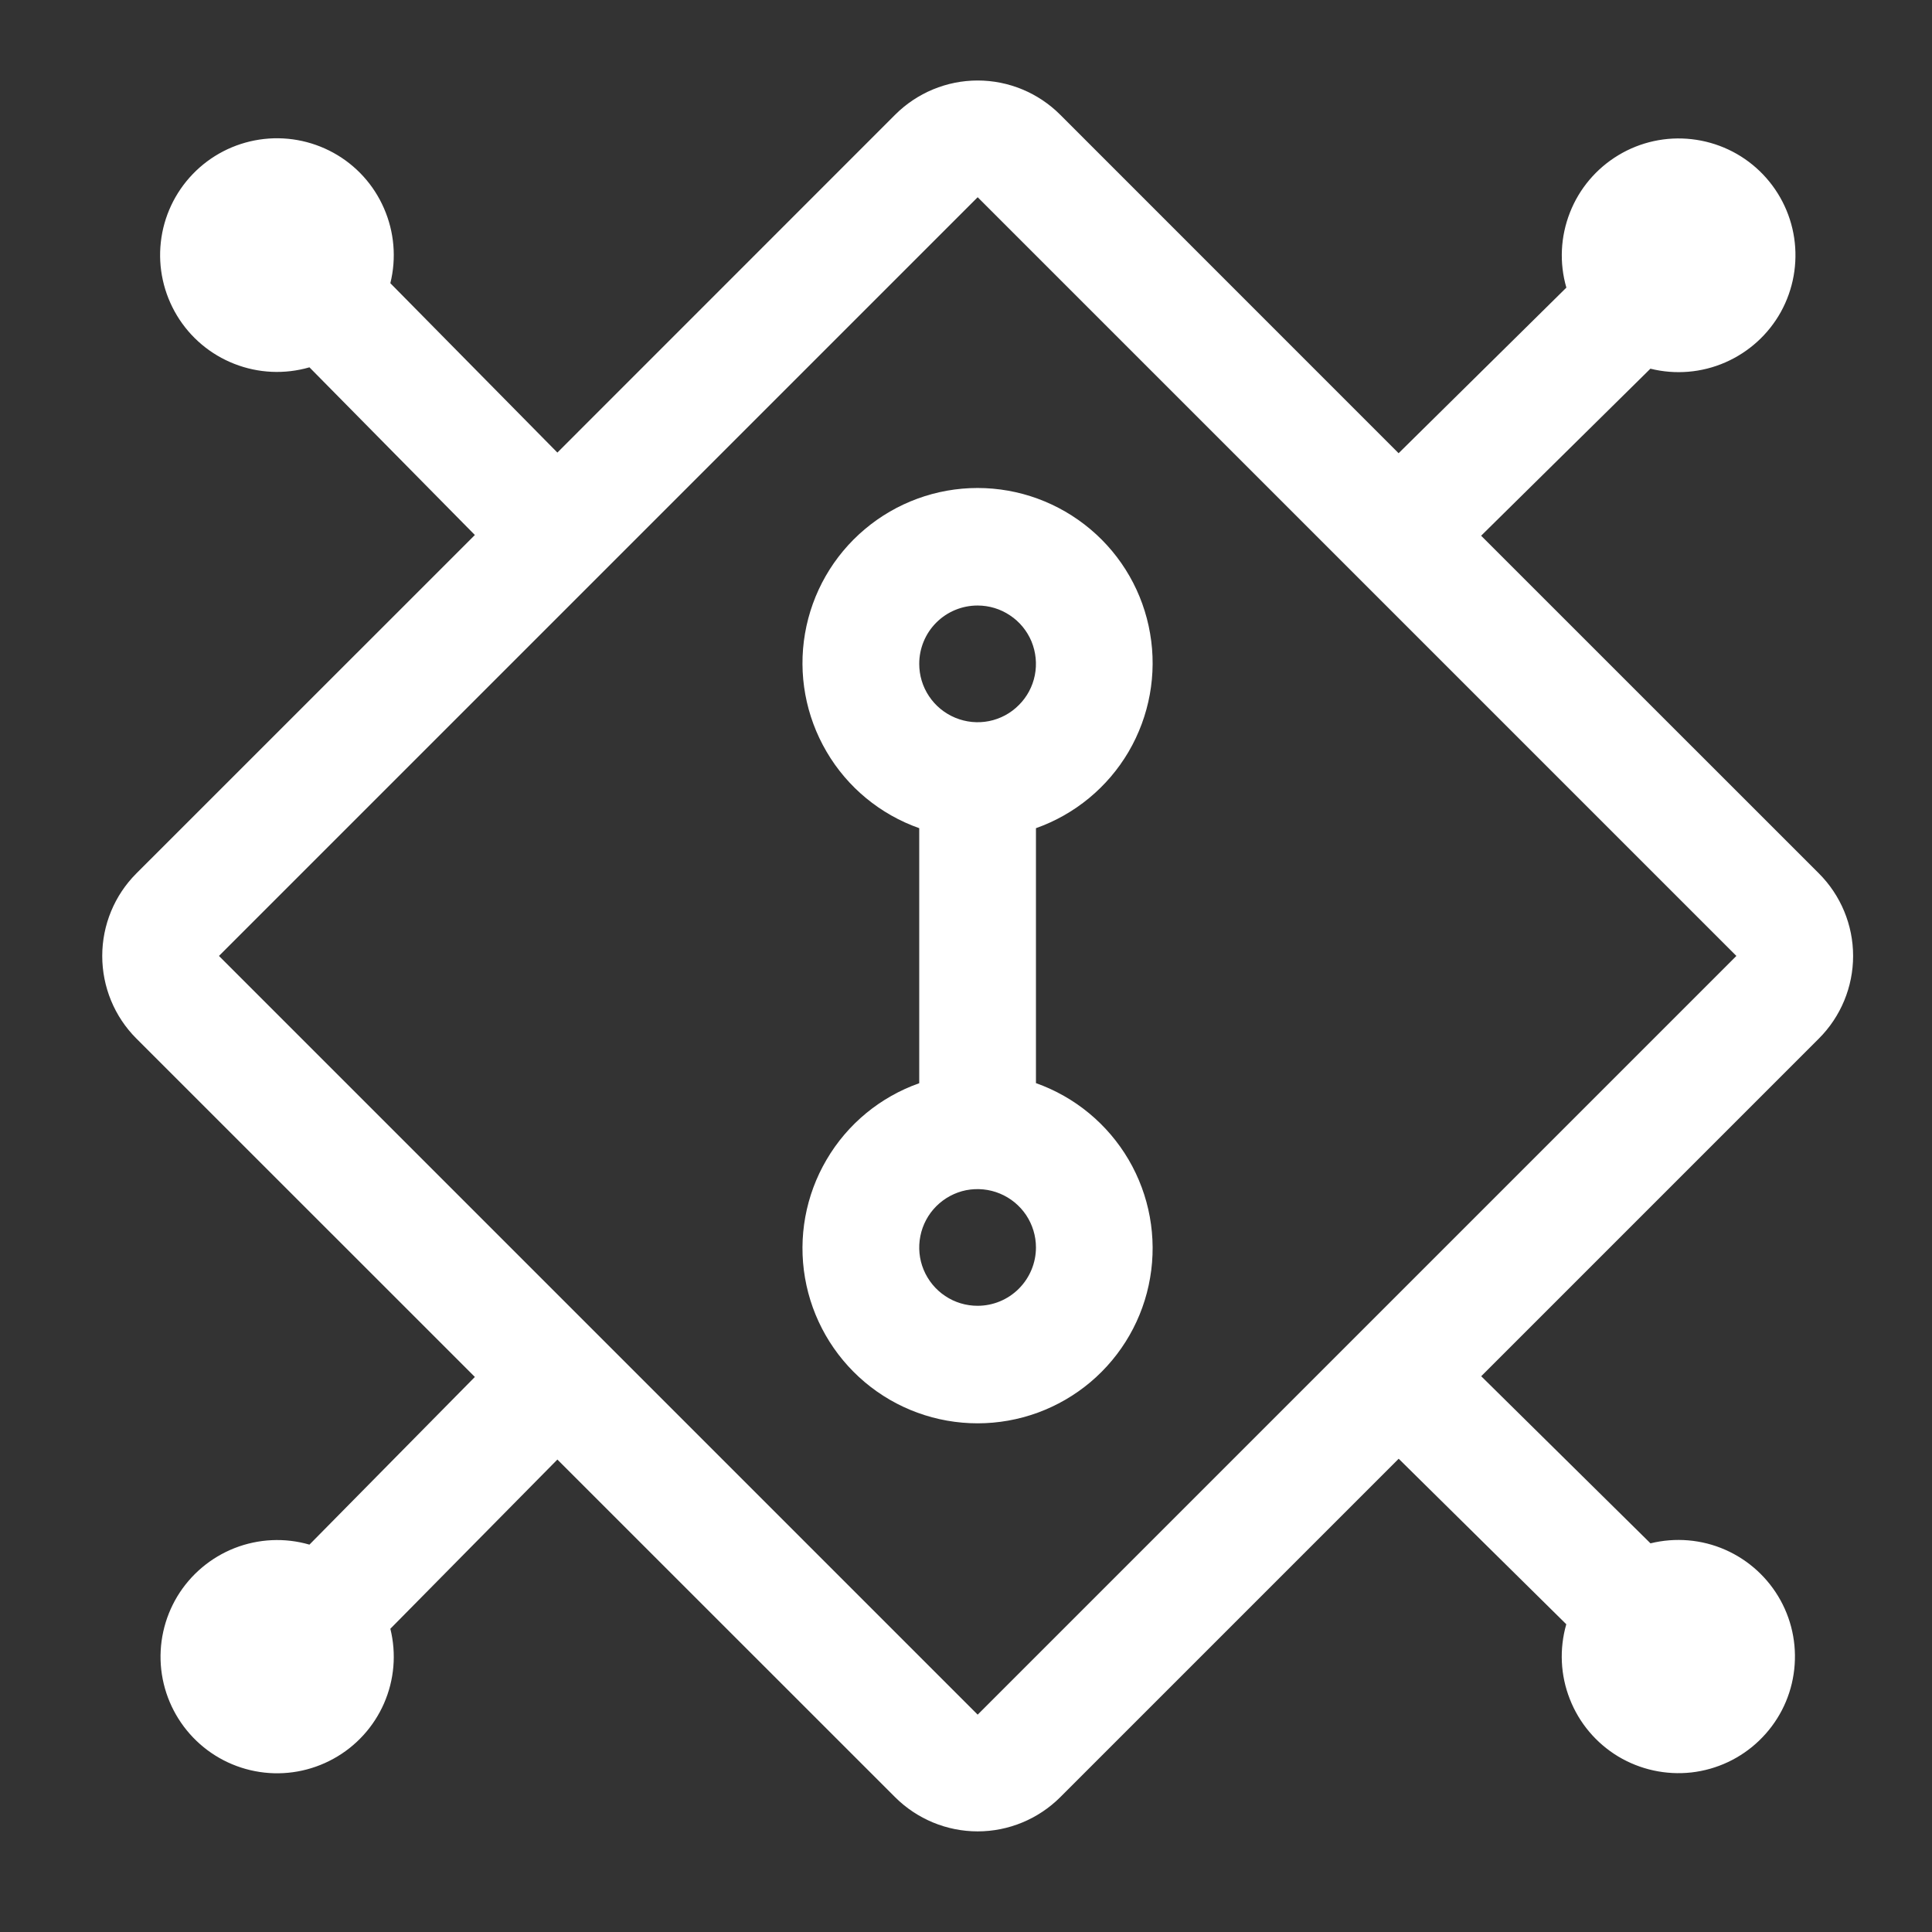 <svg width="24" height="24" viewBox="0 0 24 24" fill="none" xmlns="http://www.w3.org/2000/svg">
<rect x="0" y="0" width="24" height="24" fill="#333333" stroke="none"/>
<g clip-path="url(#clip0_8429_48053)">
<path d="M12.869 13.455V10.288C13.352 10.117 13.76 9.781 14.02 9.338C14.279 8.895 14.374 8.375 14.287 7.87C14.201 7.364 13.938 6.905 13.546 6.575C13.153 6.244 12.657 6.062 12.144 6.062C11.631 6.062 11.134 6.244 10.742 6.575C10.35 6.905 10.087 7.364 10 7.87C9.913 8.375 10.008 8.895 10.268 9.338C10.527 9.781 10.935 10.117 11.419 10.288V13.456C10.935 13.627 10.527 13.963 10.268 14.406C10.008 14.848 9.913 15.368 10 15.874C10.087 16.38 10.35 16.838 10.742 17.169C11.134 17.5 11.631 17.681 12.144 17.681C12.657 17.681 13.153 17.5 13.546 17.169C13.938 16.838 14.201 16.38 14.287 15.874C14.374 15.368 14.279 14.848 14.02 14.406C13.76 13.963 13.352 13.626 12.869 13.455ZM12.144 7.522C12.287 7.522 12.427 7.564 12.546 7.644C12.666 7.723 12.759 7.837 12.814 7.969C12.868 8.102 12.883 8.247 12.855 8.388C12.827 8.529 12.758 8.658 12.656 8.759C12.555 8.861 12.426 8.93 12.285 8.958C12.145 8.986 11.999 8.971 11.866 8.916C11.734 8.861 11.621 8.769 11.541 8.649C11.461 8.53 11.419 8.39 11.419 8.247C11.419 8.054 11.495 7.87 11.631 7.734C11.767 7.598 11.951 7.522 12.144 7.522ZM12.144 16.221C12 16.221 11.86 16.179 11.741 16.099C11.622 16.02 11.529 15.906 11.474 15.774C11.419 15.642 11.405 15.496 11.433 15.355C11.461 15.214 11.53 15.085 11.631 14.984C11.732 14.883 11.862 14.813 12.002 14.785C12.143 14.758 12.289 14.772 12.421 14.827C12.554 14.882 12.667 14.975 12.747 15.094C12.826 15.213 12.869 15.353 12.869 15.496C12.869 15.689 12.792 15.873 12.656 16.009C12.52 16.145 12.336 16.221 12.144 16.221Z" fill="white"/>
<path d="M22.595 12.901C22.867 12.629 23.02 12.26 23.02 11.875C23.02 11.491 22.867 11.122 22.595 10.85L18.399 6.655L20.502 4.58C20.812 4.657 21.139 4.63 21.432 4.502C21.725 4.374 21.968 4.154 22.123 3.874C22.277 3.595 22.335 3.272 22.288 2.956C22.241 2.64 22.09 2.348 21.86 2.126C21.63 1.904 21.333 1.765 21.015 1.729C20.698 1.693 20.377 1.763 20.104 1.928C19.83 2.093 19.618 2.344 19.502 2.641C19.385 2.939 19.369 3.266 19.458 3.573L17.374 5.63L13.17 1.425C12.898 1.153 12.529 1 12.145 1C11.761 1 11.392 1.153 11.12 1.425L6.924 5.622L4.849 3.518C4.926 3.207 4.898 2.881 4.77 2.588C4.643 2.295 4.422 2.052 4.142 1.898C3.862 1.744 3.539 1.686 3.223 1.734C2.907 1.782 2.616 1.932 2.394 2.163C2.173 2.393 2.033 2.69 1.998 3.007C1.962 3.325 2.033 3.645 2.198 3.919C2.363 4.193 2.614 4.404 2.911 4.52C3.209 4.637 3.537 4.652 3.844 4.563L5.899 6.646L1.694 10.85C1.422 11.122 1.27 11.491 1.27 11.875C1.27 12.26 1.422 12.629 1.694 12.901L5.899 17.105L3.844 19.188C3.537 19.099 3.211 19.115 2.914 19.231C2.617 19.348 2.367 19.559 2.202 19.832C2.038 20.105 1.968 20.424 2.003 20.741C2.039 21.058 2.178 21.354 2.399 21.584C2.62 21.814 2.91 21.964 3.226 22.012C3.541 22.06 3.863 22.002 4.142 21.848C4.421 21.695 4.642 21.453 4.77 21.161C4.898 20.869 4.926 20.543 4.849 20.233L6.924 18.131L11.12 22.326C11.392 22.597 11.761 22.75 12.145 22.75C12.529 22.75 12.898 22.597 13.17 22.326L17.375 18.121L19.457 20.177C19.369 20.484 19.384 20.811 19.501 21.107C19.617 21.404 19.828 21.654 20.101 21.819C20.374 21.983 20.694 22.053 21.011 22.018C21.328 21.982 21.624 21.843 21.853 21.622C22.083 21.401 22.234 21.111 22.281 20.796C22.329 20.48 22.272 20.158 22.118 19.879C21.964 19.6 21.722 19.379 21.43 19.251C21.138 19.123 20.812 19.096 20.503 19.172L18.4 17.096L22.595 12.901ZM12.145 21.3L2.72 11.875L12.145 2.45L21.57 11.875L12.145 21.3Z" fill="white"/>
</g>
<defs>
<clipPath id="clip0_8429_48053">
<rect width="23.2" height="23.2" fill="white" transform="translate(0.543 0.273)"/>
</clipPath>
</defs>
</svg>
